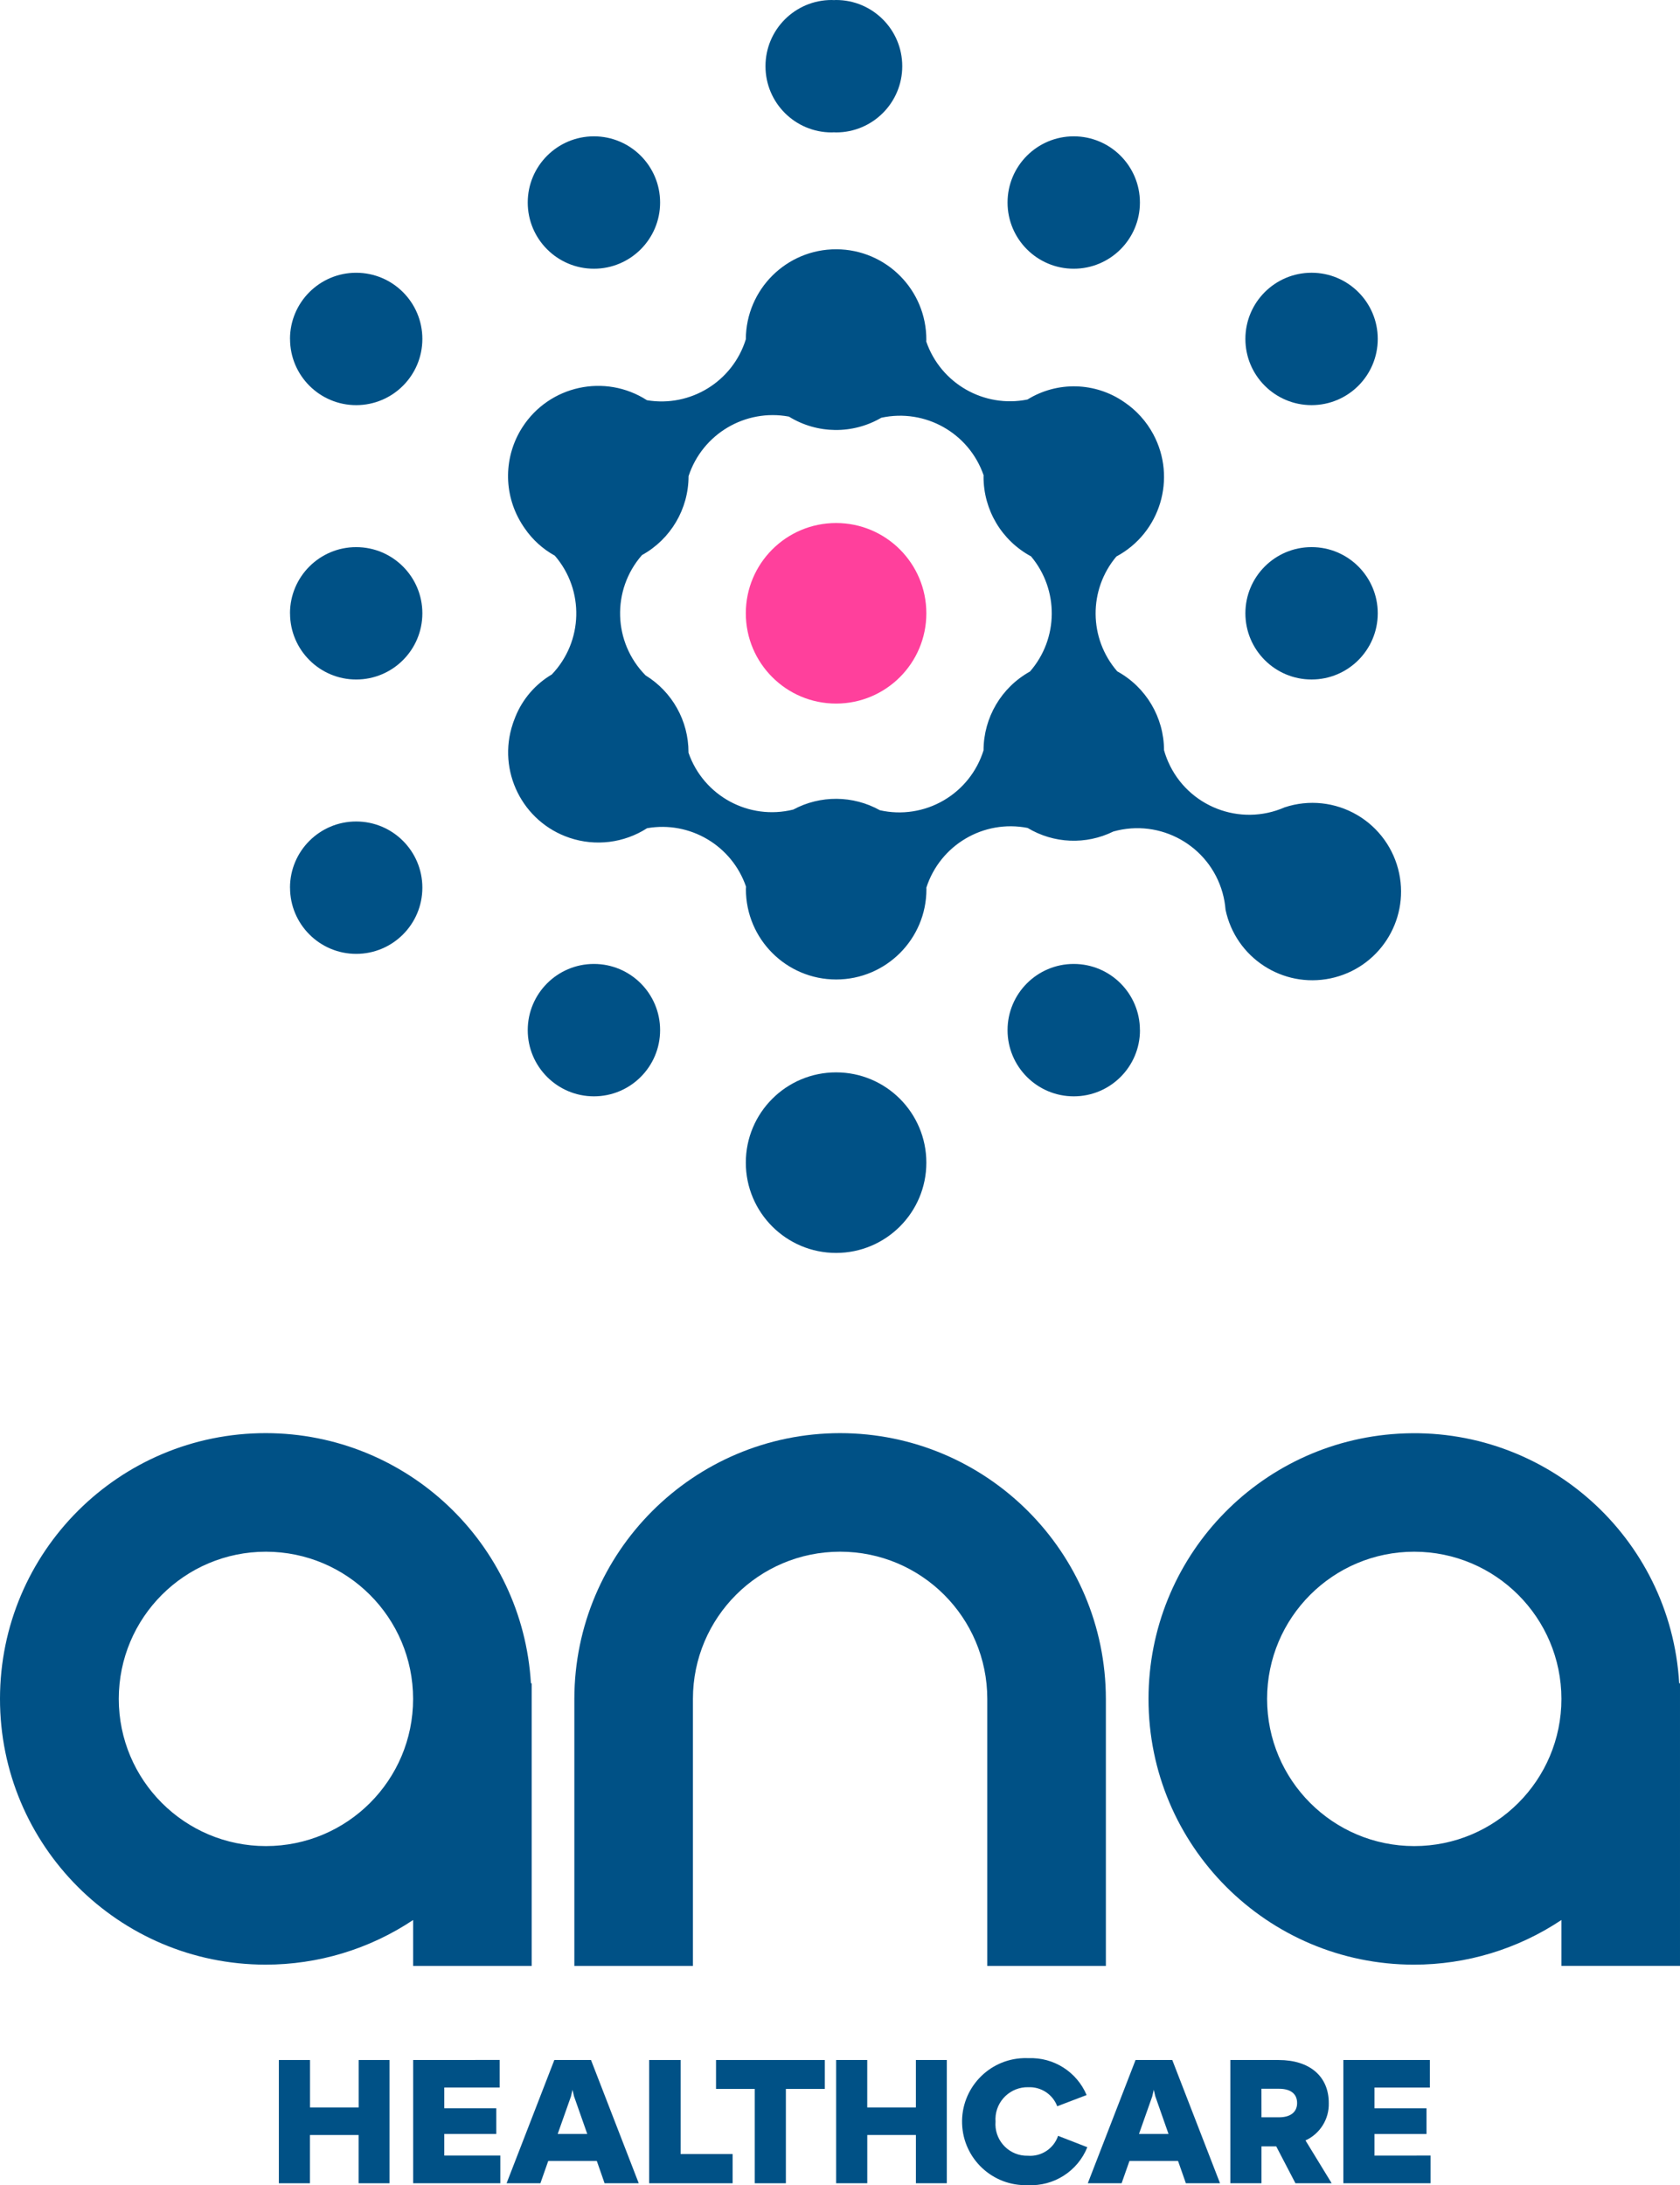 <?xml version="1.0" encoding="utf-8"?>
<!-- Generator: Adobe Illustrator 28.1.0, SVG Export Plug-In . SVG Version: 6.00 Build 0)  -->
<svg version="1.1" id="Calque_1" xmlns="http://www.w3.org/2000/svg" xmlns:xlink="http://www.w3.org/1999/xlink" x="0px" y="0px"
	 viewBox="0 0 111.056 144.432" enable-background="new 0 0 111.056 144.432" xml:space="preserve">
<path id="Tracé_1" fill="#005186" d="M23.709,136.156v3.135h-3.215v-3.135h-2.061v8.147h2.057
	v-3.19h3.215v3.19h2.043v-8.147H23.709z"/>
<path id="Tracé_2" fill="#005186" d="M27.311,136.156v8.147h5.763v-1.831h-3.705v-1.428h3.438
	v-1.7h-3.438v-1.371h3.662v-1.821L27.311,136.156z"/>
<path id="Tracé_3" fill="#005186" d="M37.744,138.561l0.1-0.439l0.1,0.427l0.877,2.495
	h-1.955L37.744,138.561z M36.644,136.156l-3.157,8.147h2.236l0.517-1.472h3.213
	l0.513,1.472h2.258l-3.156-8.147L36.644,136.156z"/>
<path id="Tracé_4" fill="#005186" d="M42.912,136.156v8.147h5.518v-1.933h-3.438v-6.214H42.912z"
	/>
<path id="Tracé_5" fill="#005186" d="M47.333,136.156v1.911h2.561v6.236h2.056v-6.236h2.575
	v-1.911L47.333,136.156z"/>
<path id="Tracé_6" fill="#005186" d="M60.544,136.156v3.135H57.329v-3.135h-2.056v8.147h2.058
	v-3.19h3.214v3.19h2.043v-8.147H60.544z"/>
<g id="Groupe_2">
	<g>
		<g id="Groupe_1">
			<path id="Tracé_7" fill="#005186" d="M67.978,137.954c-1.172-0.028-2.145,0.899-2.174,2.071
				c-0.002,0.067-0,0.133,0.005,0.2c-0.093,1.15,0.764,2.159,1.914,2.252
				c0.077,0.006,0.154,0.008,0.232,0.006c0.885,0.067,1.704-0.474,1.989-1.315
				l1.933,0.752c-0.641,1.59-2.221,2.597-3.933,2.506
				c-2.318,0.082-4.264-1.731-4.345-4.049c-0.082-2.318,1.731-4.264,4.049-4.345
				c0.113-0.004,0.227-0.003,0.34,0.002c1.664-0.068,3.195,0.904,3.842,2.438
				l-1.942,0.741c-0.298-0.788-1.069-1.295-1.911-1.258"/>
			<path id="Tracé_8" fill="#005186" d="M77.875,142.831h-3.214l-0.517,1.471h-2.235l3.156-8.146
				h2.428l3.156,8.146h-2.257L77.875,142.831z M77.245,141.044l-0.876-2.495
				l-0.1-0.427l-0.1,0.438l-0.877,2.484H77.245z"/>
			<path id="Tracé_9" fill="#005186" d="M84.365,141.865h-0.976v2.438h-2.058v-8.147h3.192
				c2.069,0,3.316,1.09,3.316,2.843c0.03,1.059-0.577,2.032-1.54,2.472
				l1.731,2.831h-2.395L84.365,141.865z M83.389,139.943h1.156
				c0.753,0,1.2-0.336,1.2-0.943s-0.426-0.943-1.191-0.943h-1.168
				L83.389,139.943z"/>
			<path id="Tracé_10" fill="#005186" d="M94.565,142.472v1.831h-5.762v-8.147h5.719v1.821h-3.662
				v1.371h3.439v1.7h-3.439v1.428L94.565,142.472z"/>
			<path id="Tracé_11" fill="#FF409C" d="M49.302,40.537c0.001,3.295,2.673,5.967,5.968,5.966
				c3.295-0.001,5.967-2.673,5.966-5.968c-0.001-3.295-2.671-5.965-5.966-5.966
				C51.974,34.569,49.302,37.241,49.302,40.537L49.302,40.537"/>
			<path id="Tracé_12" fill="#005186" d="M49.302,76.846c0.001,3.295,2.673,5.967,5.968,5.966
				s5.967-2.673,5.966-5.968c-0.001-3.295-2.671-5.965-5.966-5.966
				C51.974,70.878,49.302,73.55,49.302,76.846
				C49.302,76.846,49.302,76.846,49.302,76.846"/>
			<path id="Tracé_13" fill="#005186" d="M89.724,53.872c-1.452-0.854-3.201-1.041-4.8-0.512
				c-2.958,1.296-6.406-0.052-7.702-3.01c-0.109-0.249-0.201-0.506-0.274-0.767
				c-0.006-2.17-1.19-4.165-3.092-5.21c-1.885-2.171-1.91-5.391-0.058-7.591
				c2.905-1.557,3.998-5.173,2.441-8.078c-0.459-0.857-1.121-1.589-1.928-2.132
				c-1.908-1.321-4.417-1.386-6.391-0.166c-2.876,0.579-5.736-1.06-6.691-3.834
				c0-0.038,0.006-0.074,0.006-0.112c0.01-3.295-2.653-5.974-5.948-5.984
				c-3.295-0.01-5.974,2.653-5.984,5.947l0,0
				c-0.864,2.79-3.657,4.511-6.537,4.029c-2.768-1.78-6.455-0.979-8.235,1.79
				c-1.228,1.911-1.264,4.354-0.091,6.299l0.008,0.016
				c0.006,0.011,0.014,0.02,0.02,0.031c0.069,0.112,0.14,0.223,0.216,0.33
				c0.514,0.75,1.196,1.37,1.992,1.809c1.967,2.278,1.88,5.677-0.2,7.852
				c-1.083,0.639-1.926,1.617-2.4,2.782c-0.027,0.063-0.05,0.128-0.074,0.192
				c-0.035,0.091-0.071,0.182-0.1,0.275c-1.049,3.12,0.63,6.5,3.75,7.548
				c1.716,0.577,3.6,0.343,5.123-0.636c2.834-0.495,5.607,1.144,6.541,3.865
				c0,0.056-0.009,0.11-0.009,0.166c0,3.295,2.672,5.967,5.967,5.967
				c3.295,0,5.967-2.672,5.967-5.967c0-0.035,0-0.068-0.005-0.1
				c0.908-2.822,3.784-4.519,6.693-3.949c1.726,1.038,3.861,1.127,5.667,0.237
				c3.109-0.877,6.34,0.933,7.217,4.042c0.104,0.368,0.171,0.746,0.201,1.128
				c0.664,3.169,3.771,5.2,6.941,4.536s5.2-3.771,4.536-6.941
				c-0.339-1.618-1.345-3.017-2.77-3.854 M62.383,52.901
				c-1.273,0.743-2.78,0.976-4.218,0.652c-1.777-0.99-3.935-1.007-5.727-0.044
				c-2.933,0.728-5.937-0.903-6.925-3.759c0-0.012,0-0.024,0-0.036
				c-0.001-2.069-1.074-3.989-2.836-5.073c-2.153-2.178-2.257-5.65-0.239-7.953
				c1.899-1.049,3.078-3.047,3.079-5.216c0.913-2.789,3.75-4.472,6.635-3.936
				c1.865,1.152,4.214,1.18,6.107,0.075c2.893-0.628,5.798,1.007,6.763,3.805
				c0,0.034-0.005,0.067-0.005,0.1c-0.001,2.196,1.204,4.215,3.138,5.256
				c1.854,2.208,1.825,5.437-0.068,7.612c-1.892,1.05-3.067,3.043-3.07,5.207
				c-0.432,1.393-1.371,2.573-2.631,3.308"/>
			<path id="Tracé_14" fill="#005186" d="M75.354,13.386c0-2.416-1.959-4.375-4.375-4.375
				s-4.375,1.959-4.375,4.375s1.959,4.375,4.375,4.375S75.354,15.802,75.354,13.386L75.354,13.386"
				/>
			<path id="Tracé_15" fill="#005186" d="M91.076,22.402c0-2.416-1.959-4.375-4.375-4.375
				s-4.375,1.959-4.375,4.375s1.959,4.375,4.375,4.375l0,0
				C89.118,26.777,91.076,24.818,91.076,22.402"/>
			<path id="Tracé_16" fill="#005186" d="M91.076,40.536c0-2.416-1.959-4.375-4.375-4.375
				s-4.375,1.959-4.375,4.375s1.959,4.375,4.375,4.375S91.076,42.952,91.076,40.536L91.076,40.536"
				/>
			<path id="Tracé_17" fill="#005186" d="M75.354,68.087c0-2.416-1.959-4.375-4.375-4.375
				s-4.375,1.959-4.375,4.375c0,2.416,1.959,4.375,4.375,4.375c0.001,0,0.003,0,0.004,0
				c2.416,0,4.375-1.959,4.375-4.375"/>
			<path id="Tracé_18" fill="#005186" d="M55.267,0c-0.049,0-0.1,0.006-0.145,0.007S55.027,0,54.978,0
				c-2.417,0-4.376,1.959-4.376,4.376s1.959,4.376,4.376,4.376l0,0
				c0.049,0,0.1-0.006,0.144-0.007s0.1,0.007,0.145,0.007
				c2.417,0,4.376-1.959,4.376-4.376S57.684,0,55.267,0"/>
			<path id="Tracé_19" fill="#005186" d="M34.886,13.386c0-2.416,1.959-4.375,4.375-4.375
				s4.375,1.959,4.375,4.375s-1.959,4.375-4.375,4.375S34.886,15.802,34.886,13.386L34.886,13.386"
				/>
			<path id="Tracé_20" fill="#005186" d="M19.17,22.402c0.001-2.416,1.96-4.375,4.376-4.374
				c2.416,0.001,4.375,1.96,4.374,4.376c-0.001,2.415-1.957,4.372-4.372,4.374
				c-2.416,0-4.375-1.959-4.375-4.375l0,0"/>
			<path id="Tracé_21" fill="#005186" d="M19.17,40.536c0.001-2.416,1.96-4.375,4.376-4.374
				s4.375,1.96,4.374,4.376c-0.001,2.415-1.957,4.372-4.372,4.374
				c-2.416,0-4.375-1.959-4.375-4.375"/>
			<path id="Tracé_22" fill="#005186" d="M19.17,58.67c0.001-2.416,1.96-4.375,4.376-4.374
				c2.416,0.001,4.375,1.96,4.374,4.376c-0.001,2.415-1.957,4.372-4.372,4.374
				c-2.416,0-4.375-1.959-4.375-4.375"/>
			<path id="Tracé_23" fill="#005186" d="M34.886,68.087c0-2.416,1.959-4.375,4.375-4.375
				s4.375,1.959,4.375,4.375s-1.959,4.375-4.375,4.375l0,0
				C36.845,72.462,34.886,70.503,34.886,68.087"/>
			<path id="Tracé_24" fill="#005186" d="M17.582,94.723c-9.701-0.01-17.573,7.847-17.582,17.548
				c-0.01,9.701,7.847,17.573,17.548,17.582c3.474,0.003,6.87-1.023,9.761-2.95
				v3.034h7.839v-18.679h-0.052C34.547,101.983,26.873,94.738,17.582,94.723
				 M27.308,112.288c0,5.373-4.355,9.728-9.728,9.728
				s-9.728-4.355-9.728-9.728c-0-5.373,4.355-9.728,9.728-9.728
				c0.001,0,0.001,0,0.002,0C22.952,102.567,27.303,106.918,27.308,112.288"/>
			<path id="Tracé_25" fill="#005186" d="M55.534,94.723c-9.697,0.011-17.555,7.868-17.567,17.565
				v17.649h7.839v-17.649c0-5.373,4.356-9.729,9.729-9.729
				s9.729,4.356,9.729,9.729v17.649h7.839v-17.649
				C73.09,102.591,65.231,94.733,55.534,94.723"/>
			<path id="Tracé_26" fill="#005186" d="M75.923,112.288
				c-0.008,9.694,7.844,17.558,17.538,17.566c3.472,0.003,6.867-1.025,9.756-2.952
				v3.035h7.839v-18.679h-0.053c-0.567-9.679-8.872-17.066-18.551-16.499
				c-9.283,0.543-16.531,8.231-16.529,17.529 M103.217,112.288
				c0,5.373-4.355,9.728-9.728,9.728c-5.373,0-9.728-4.355-9.728-9.728
				c0-5.373,4.355-9.728,9.728-9.728h0
				C98.859,102.567,103.211,106.918,103.217,112.288"/>
		</g>
	</g>
</g>
</svg>
